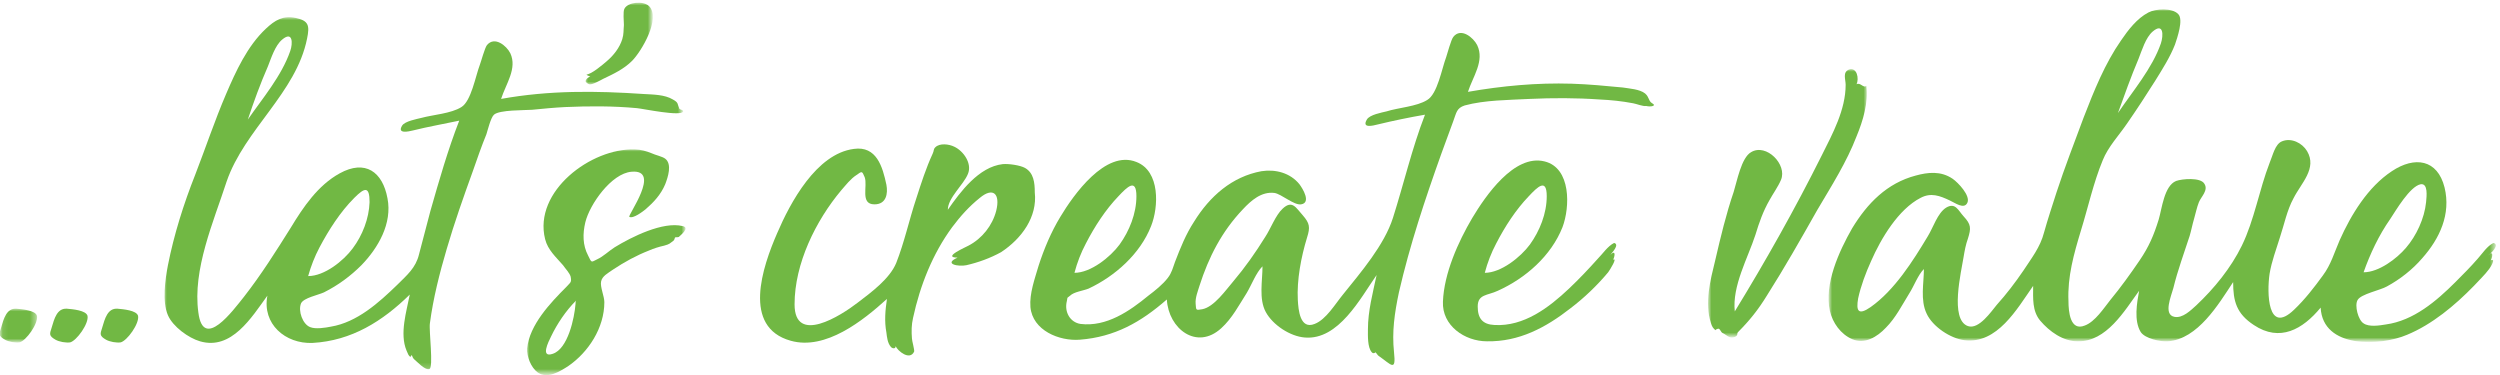 <?xml version="1.0" encoding="utf-8"?>
<!-- Generator: Adobe Illustrator 24.3.0, SVG Export Plug-In . SVG Version: 6.00 Build 0)  -->
<svg version="1.1" id="Laag_1" xmlns="http://www.w3.org/2000/svg" xmlns:xlink="http://www.w3.org/1999/xlink" x="0px" y="0px"
	 width="460px" height="69px" viewBox="0 0 460 69" style="enable-background:new 0 0 460 69;" xml:space="preserve">
<style type="text/css">
	.st0{filter:url(#Adobe_OpacityMaskFilter);}
	.st1{fill-rule:evenodd;clip-rule:evenodd;fill:#FFFFFF;}
	.st2{mask:url(#mask-2_1_);fill-rule:evenodd;clip-rule:evenodd;fill:#71B844;}
	.st3{fill-rule:evenodd;clip-rule:evenodd;fill:#71B844;}
	.st4{filter:url(#Adobe_OpacityMaskFilter_1_);}
	.st5{mask:url(#mask-4_1_);fill-rule:evenodd;clip-rule:evenodd;fill:#71B844;}
	.st6{filter:url(#Adobe_OpacityMaskFilter_2_);}
	.st7{mask:url(#mask-4_2_);fill-rule:evenodd;clip-rule:evenodd;fill:#71B844;}
	.st8{filter:url(#Adobe_OpacityMaskFilter_3_);}
	.st9{mask:url(#mask-4_3_);fill-rule:evenodd;clip-rule:evenodd;fill:#71B844;}
	.st10{filter:url(#Adobe_OpacityMaskFilter_4_);}
	.st11{mask:url(#mask-4_4_);fill-rule:evenodd;clip-rule:evenodd;fill:#71B844;}
	.st12{filter:url(#Adobe_OpacityMaskFilter_5_);}
	.st13{mask:url(#mask-4_5_);fill-rule:evenodd;clip-rule:evenodd;fill:#71B844;}
</style>
<defs>
	<filter id="Adobe_OpacityMaskFilter" filterUnits="userSpaceOnUse" x="0" y="56.8" width="6.8" height="6.2">
		<feColorMatrix  type="matrix" values="1 0 0 0 0  0 1 0 0 0  0 0 1 0 0  0 0 0 1 0"/>
	</filter>
</defs>
<mask maskUnits="userSpaceOnUse" x="0" y="56.8" width="6.8" height="6.2" id="mask-2_1_">
	<g class="st0">
		<polygon id="path-1_1_" class="st1" points="0.1,56.8 6.8,56.8 6.8,63 0.1,63 		"/>
	</g>
</mask>
<path id="Fill-1" class="st2" d="M3.6,63c-0.8,0.1-2-0.1-2.7-0.5c-1.2-0.7-1.1-1-0.7-2.2c0.5-1.7,1-3.6,2.8-3.5
	c1.1,0.1,3.5,0.3,3.8,1.3C7.1,59.5,4.8,62.7,3.6,63"/>
<path id="Fill-4" class="st3" d="M12.9,63c-0.8,0.1-2-0.1-2.7-0.5c-1.2-0.7-1.1-1-0.7-2.2c0.5-1.7,1-3.6,2.8-3.5
	c1.1,0.1,3.5,0.3,3.8,1.3C16.4,59.5,14.1,62.7,12.9,63"/>
<path id="Fill-5" class="st3" d="M22.2,63c-0.8,0.1-2-0.1-2.7-0.5c-1.2-0.7-1.1-1-0.7-2.2c0.5-1.7,1-3.6,2.8-3.5
	c1.1,0.1,3.5,0.3,3.8,1.3C25.7,59.5,23.4,62.7,22.2,63"/>
<path id="Fill-6" class="st3" d="M190.4,35.4c0-1.8-0.2-3.6-1.8-4.5c-0.9-0.5-3-0.8-4.1-0.7c-4.4,0.5-7.8,5.1-10.1,8.4
	c0-2.2,2.9-4.6,3.7-6.6c0.8-1.9-0.8-4.2-2.5-5c-1-0.5-2.7-0.7-3.5,0.1c-0.4,0.4-0.2,0.6-0.5,1.2c-1.2,2.6-2.1,5.4-3,8.2
	c-1.3,3.9-2.2,8.1-3.7,11.9c-1.2,2.9-4.6,5.4-7.1,7.3c-3.1,2.4-11.6,7.8-11.6,0.3c0-7.5,3.9-15.4,8.6-21c0.8-0.9,1.7-2.1,2.8-2.8
	c1-0.7,1-0.8,1.5,0.4c0.6,1.6-0.9,5,1.8,5c2.2,0,2.5-2,2.2-3.6c-0.7-3.3-1.8-7.2-6-6.6c-6.9,0.9-11.7,9.9-14.1,15.5
	c-2.7,6.2-6.5,17.3,2.5,19.8c6.4,1.8,13.3-3.7,17.7-7.7c-0.3,2-0.5,4.1-0.1,6.2c0.1,0.8,0.2,1.9,0.8,2.6c0.2,0.3,0.9,0.5,0.9-0.1
	c0.4,0.9,2.6,2.7,3.4,1c0.1-0.3-0.4-2-0.4-2.4c-0.1-1.3-0.1-2.5,0.2-3.8c1.3-6,3.6-11.8,7.2-16.7c1.5-2,3.1-3.8,5.1-5.4
	c2.4-2,3.8-0.8,3,2.4c-0.7,2.7-2.6,5.1-5.1,6.4c-0.3,0.2-5,2.2-2,2.2c-2.7,1.2,0.2,1.7,1.6,1.4c2.2-0.5,4.4-1.3,6.4-2.4
	C188,43.9,190.9,39.9,190.4,35.4"/>
<path id="Fill-7" class="st3" d="M199.8,44.8c1.6-3.1,3.6-6.2,6-8.7c1.6-1.7,3.3-3.4,3.3,0c0,3.2-1.3,6.4-3.1,8.9
	c-1.7,2.3-5.3,5.2-8.3,5.2C198.2,48.3,198.9,46.5,199.8,44.8z M304,19c-0.7-0.4-0.5-1.1-1.3-1.8c-1-0.8-2.9-0.9-4.1-1.1
	c-3.1-0.3-6.3-0.6-9.4-0.7c-6.4-0.2-12.8,0.4-19.1,1.5c0.9-2.8,3.1-5.7,1.7-8.6c-0.7-1.4-3-3.3-4.4-1.5c-0.4,0.5-1.1,3.1-1.3,3.7
	c-0.8,2.1-1.6,6.8-3.5,7.9c-1.9,1.2-5.3,1.4-7.5,2.1c-0.8,0.2-3.1,0.6-3.6,1.5c-1,1.7,1.2,1.1,2,0.9c2.9-0.7,5.8-1.3,8.7-1.8
	c-2.4,6.2-3.9,12.7-5.9,19c-1.6,5-5.9,10-9.2,14.1c-1.4,1.7-3.1,4.6-5.2,5.4c-2.7,1.1-3-2.6-3.1-4.4c-0.2-3.7,0.6-7.9,1.7-11.5
	c0.6-1.9,0.5-2.6-0.8-4.1c-1.2-1.3-1.9-2.9-3.7-1.2c-1.3,1.2-2.2,3.7-3.2,5.2c-1.8,2.9-3.7,5.6-5.9,8.2c-1.3,1.5-3.5,4.7-5.7,5.1
	c-1.2,0.2-1.1,0.2-1.2-1c-0.1-1.1,0.4-2.3,0.7-3.3c1.7-5.3,4.1-10,8-14.1c1.5-1.6,3.4-3.3,5.8-3c1.3,0.2,3.6,2.3,4.9,2.1
	c1.9-0.3,0.3-2.9-0.3-3.7c-1.7-2.1-4.4-2.8-7-2.4c-5.4,1-9.5,4.6-12.4,9.3c-1.5,2.3-2.5,4.8-3.5,7.4c-0.4,1.1-0.6,2-1.3,2.9
	c-0.9,1.2-2.4,2.4-3.6,3.3c-3.4,2.8-7.7,5.8-12.5,5.2c-1.9-0.3-3-2.2-2.5-4.2c0.2-0.9-0.1-0.4,0.6-1c0.7-0.7,2.4-0.9,3.4-1.3
	c4.9-2.3,9.5-6.4,11.5-11.5c1.4-3.5,1.7-10.1-2.7-11.8c-5.7-2.3-11.6,6.1-14,10.1c-1.7,2.8-3,5.9-4,9c-0.7,2.4-1.7,5.1-1.5,7.6
	c0.4,4.3,5.3,6.3,9.1,6c6.4-0.5,11.2-3.2,16-7.4c0.3,5.4,5.5,9.4,10,5.3c2-1.8,3.3-4.3,4.7-6.5c0.9-1.5,1.7-3.7,2.9-4.9
	c0,2.7-0.7,6,0.6,8.4c1.3,2.4,4.5,4.5,7.2,4.7c6.2,0.5,10.2-7.2,13.2-11.5c-0.7,3.3-1.6,6.6-1.6,10c0,1.1-0.1,3.3,0.7,4.2
	c0.3,0.4,0.8,0,0.7,0c0.2,0.2,0.4,0.6,0.6,0.7c2.3,1.6,3.2,3,2.8-0.7c-0.4-3.8,0.1-7.2,0.9-11c2-8.7,4.8-17.1,7.8-25.5
	c0.7-2,1.5-4,2.2-6c0.6-1.6,0.6-2.4,2.1-2.9c3.7-1,8.1-1,11.9-1.2c4.3-0.2,8.6-0.2,12.9,0.1c2.1,0.1,4.1,0.3,6.2,0.7
	c0.6,0.1,1.8,0.6,2.4,0.5C303.7,19.7,304.9,19.5,304,19L304,19z"/>
<path id="Fill-8" class="st3" d="M275.3,44.8c1.6-3.1,3.6-6.2,6-8.7c1.6-1.7,3.3-3.4,3.3,0c0,3.2-1.3,6.4-3.1,8.9
	c-1.7,2.3-5.3,5.2-8.3,5.2C273.7,48.3,274.4,46.5,275.3,44.8z M297,44.7c-1.2,0.6-2.1,2-3,2.9c-1.7,1.9-3.4,3.7-5.3,5.5
	c-3.7,3.5-8.3,7-13.7,6.7c-2.2-0.1-3.1-1.2-3.1-3.4c0-2.3,1.8-2,3.7-2.9c5.1-2.3,9.8-6.4,11.9-11.7c1.4-3.7,1.6-10.9-3.3-12.1
	c-5.6-1.4-10.9,6.4-13.3,10.4c-2.6,4.4-5.2,10.2-5.4,15.4c-0.2,4.4,4,7.3,8.1,7.3c5.9,0.1,10.8-2.5,15.4-6.1
	c2.5-1.9,4.9-4.2,6.9-6.6c0.3-0.4,1.8-2.8,0.9-2.3c0.3-0.5,0.6-2-0.5-0.9C296.5,46.6,298.1,45,297,44.7L297,44.7z"/>
<g id="Clip-10">
</g>
<defs>
	<filter id="Adobe_OpacityMaskFilter_1_" filterUnits="userSpaceOnUse" x="314.4" y="12.7" width="29.2" height="49.4">
		<feColorMatrix  type="matrix" values="1 0 0 0 0  0 1 0 0 0  0 0 1 0 0  0 0 0 1 0"/>
	</filter>
</defs>
<mask maskUnits="userSpaceOnUse" x="314.4" y="12.7" width="29.2" height="49.4" id="mask-4_1_">
	<g class="st4">
		<polygon id="path-3_1_" class="st1" points="30.2,0.5 459.2,0.5 459.2,69 30.2,69 		"/>
	</g>
</mask>
<path id="Fill-9" class="st5" d="M341.6,25.1c1.2-2.9,2.2-6.2,1.8-9.3c-0.5,0.5-1.1-0.7-1.8-0.3c0.5-1,0.1-3.2-1.4-2.7
	c-1.2,0.5-0.6,1.8-0.6,2.8c0,4.6-2.4,9-4.4,13c-4.9,9.8-10.3,19.4-16,28.7c-0.5-4.7,2.4-9.8,3.8-14.1c0.7-2.3,1.4-4.3,2.6-6.4
	c0.6-1.1,1.6-2.5,2.1-3.7c1.2-2.8-2.7-6.8-5.5-5.1c-1.8,1-2.6,5.4-3.2,7.3c-1.4,4.1-2.4,8.3-3.4,12.6c-0.9,3.7-2,7.8-0.8,11.5
	c0.2,0.7,0.4,1,0.9,1.4c-0.2-0.1,0.4-0.4,0.6-0.3c0.3,0.2,0.3,0.6,0.7,0.8c0.7,0.3,1.2,1.1,2.2,0.7c0.7-0.3,0.3-0.6,0.6-0.9
	c2.1-2.1,3.7-4.1,5.3-6.7c3.3-5.2,6.3-10.5,9.3-15.8C337,34.2,339.8,29.8,341.6,25.1"/>
<defs>
	<filter id="Adobe_OpacityMaskFilter_2_" filterUnits="userSpaceOnUse" x="336.6" y="1.6" width="122.7" height="61.1">
		<feColorMatrix  type="matrix" values="1 0 0 0 0  0 1 0 0 0  0 0 1 0 0  0 0 0 1 0"/>
	</filter>
</defs>
<mask maskUnits="userSpaceOnUse" x="336.6" y="1.6" width="122.7" height="61.1" id="mask-4_2_">
	<g class="st6">
		<polygon id="path-3_2_" class="st1" points="30.2,0.5 459.2,0.5 459.2,69 30.2,69 		"/>
	</g>
</mask>
<path id="Fill-11" class="st7" d="M439.8,40.3c1-1.5,3.6-6,5.6-6.4c1.4-0.2,1.1,2.2,1,3.3c-0.3,3-1.8,6.2-3.7,8.4
	c-1.7,2-5,4.5-7.8,4.5C436.1,46.7,437.7,43.3,439.8,40.3z M393.5,10.8c0.6-1.5,1.3-3.9,2.6-5c2-1.7,2,0.7,1.5,2.2
	c-1.6,4.6-5.2,8.8-7.9,12.8C390.9,17.5,392.1,14.1,393.5,10.8z M458.8,44.7c-1.2,0.6-2,1.9-2.9,2.9c-1.3,1.5-2.7,2.9-4.1,4.3
	c-3.5,3.5-7.7,7.1-12.8,7.8c-1.2,0.2-3.1,0.5-4.1-0.2c-1-0.6-1.7-3.3-1.1-4.3c0.6-1.1,4.2-1.8,5.4-2.5c2.4-1.3,4.7-3.1,6.5-5.2
	c3.2-3.6,5.3-8.1,4.1-13c-1.3-5.2-5.5-5.8-9.7-3c-4.4,2.9-7.5,8-9.6,12.7c-1,2.3-1.6,4.5-3.1,6.5c-1.6,2.2-3.3,4.4-5.3,6.3
	c-4.9,4.7-5-3.2-4.5-6.6c0.4-2.4,1.2-4.4,1.9-6.7c0.8-2.4,1.3-5,2.5-7.2c1.4-2.8,4.4-5.5,2.5-8.7c-0.9-1.5-2.9-2.5-4.6-1.8
	c-1.3,0.5-1.7,2.6-2.3,4c-1.9,4.9-2.8,10.5-5.1,15.2c-2,4.1-5.1,7.9-8.4,11c-1,0.9-2.5,2.4-4,2.1c-2.1-0.4-0.6-3.8-0.2-5.3
	c0.8-3.3,2-6.5,3-9.6c0.3-1,0.5-2.1,0.8-3.1c0.3-1,0.5-2.1,0.9-3.1c0.4-1,1.8-2.2,1-3.4c-0.7-1.2-4.1-0.9-5.2-0.5
	c-2.2,0.9-2.6,5.1-3.2,7.1c-0.9,2.9-1.8,5-3.5,7.5c-1.7,2.5-3.5,5-5.4,7.3c-1.2,1.5-2.8,4-4.7,4.7c-2.7,1.1-3-2.6-3-4.5
	c-0.2-4.5,1-8.7,2.3-13c1.3-4.2,2.3-8.8,4-12.9c1-2.5,3-4.6,4.5-6.8c1.8-2.6,3.5-5.2,5.2-7.9c1.3-2.1,2.7-4.3,3.6-6.6
	c0.4-1.2,1.6-4.6,0.6-5.6c-1.1-1.2-4.2-1-5.5-0.3c-2.1,1.1-3.7,3.2-5,5.1c-3,4.3-5,9.3-6.9,14.2c-1.7,4.6-3.5,9.2-5,13.8
	c-0.8,2.5-1.6,4.9-2.3,7.4c-0.7,2.7-2.3,4.7-3.8,7c-1.5,2.2-3.1,4.3-4.9,6.3c-1,1.2-3.3,4.6-5.3,3.9c-3.4-1.2-1.2-10.1-0.8-12.7
	c0.2-1.2,0.4-2.3,0.8-3.4c0.6-1.9,0.6-2.6-0.8-4.1c-1-1.1-1.5-2.6-3.2-1.6c-1.6,1-2.4,3.7-3.4,5.3c-2.7,4.5-6.1,9.9-10.5,13
	c-2.3,1.6-2.7,0.7-2.3-1.6c0.5-2.3,1.4-4.7,2.4-6.9c1.8-4.1,5-9.5,9.1-11.6c1.9-1,3.5-0.4,5.4,0.5c0.9,0.4,2.6,1.7,3.2,0.4
	c0.6-1.3-1.7-3.7-2.7-4.4c-2.2-1.5-4.6-1.2-6.8-0.6c-5.3,1.4-8.9,5.1-11.7,9.7c-2.4,4.2-5.2,10.3-4.1,15.2c0.5,2.2,2,4.3,4.1,5.2
	c2.3,1,4.6-0.4,6.2-2.1c1.8-1.8,3-4.2,4.3-6.3c0.9-1.4,1.6-3.4,2.7-4.5c0,2.6-0.7,5.7,0.5,8.2c1.1,2.4,4.4,4.6,7,4.9
	c6,0.7,9.6-5.7,12.6-10c0,2.3-0.2,4.6,1.3,6.4c1.7,2,4.2,3.8,6.9,3.8c5.3,0.1,8.6-5.6,11.3-9.3c-0.4,2.2-1,5.5,0.3,7.6
	c0.8,1.2,3.6,1.8,5,1.7c5.5-0.4,9.3-6.8,12-10.9c0,3.5,0.6,5.8,3.8,7.9c4.8,3.2,9,0.8,12.3-3.2c0.4,7.6,11,7.1,15.9,5
	c4.6-1.9,8.8-5.4,12.3-9c0.9-1,2-2,2.8-3.1c0.1-0.1,1.4-2.1,0.3-1.6c0.3-0.5,0.6-2-0.5-0.9C458.4,46.6,460,45,458.8,44.7L458.8,44.7
	z"/>
<defs>
	<filter id="Adobe_OpacityMaskFilter_3_" filterUnits="userSpaceOnUse" x="30.2" y="3.2" width="95.5" height="64.9">
		<feColorMatrix  type="matrix" values="1 0 0 0 0  0 1 0 0 0  0 0 1 0 0  0 0 0 1 0"/>
	</filter>
</defs>
<mask maskUnits="userSpaceOnUse" x="30.2" y="3.2" width="95.5" height="64.9" id="mask-4_3_">
	<g class="st8">
		<polygon id="path-3_3_" class="st1" points="30.2,0.5 459.2,0.5 459.2,69 30.2,69 		"/>
	</g>
</mask>
<path id="Fill-12" class="st9" d="M49.3,12.2c0.6-1.5,1.3-3.8,2.6-4.9c2-1.7,2,0.7,1.5,2.1c-1.6,4.6-5.1,8.7-7.8,12.6
	C46.7,18.7,47.9,15.4,49.3,12.2z M58.8,45.5c1.7-3.2,3.8-6.5,6.4-9.1c1.9-1.9,2.8-2.2,2.8,0.8c-0.1,3-1.3,6.1-3.1,8.5
	c-1.7,2.3-5.2,5.1-8.2,5.1C57.2,49,57.9,47.2,58.8,45.5z M117.2,19.9c1.1,0.1,8.2,1.6,8.5,0.6c0.1-0.3-0.6-0.3-0.7-0.5
	c-0.4-0.9-0.1-1.1-1.2-1.7c-1.5-0.9-3.6-0.9-5.3-1c-8.9-0.6-17.4-0.7-26.3,0.9c0.9-2.8,3-5.6,1.7-8.4c-0.7-1.4-2.9-3.2-4.3-1.5
	c-0.4,0.5-1.1,3.1-1.3,3.6c-0.8,2.1-1.6,6.7-3.4,7.8c-1.9,1.2-5.2,1.4-7.4,2c-0.8,0.2-3,0.6-3.5,1.4c-1,1.6,1.2,1.1,2,0.9
	c2.8-0.7,5.7-1.2,8.5-1.8c-2.1,5.4-3.7,11-5.3,16.6c-0.7,2.7-1.4,5.3-2.1,8c-0.6,2.5-2.2,3.8-4,5.6c-3.4,3.3-7.4,6.9-12.2,7.7
	c-1,0.2-2.8,0.5-3.8,0.1c-1.4-0.5-2.3-3-1.7-4.4c0.5-1,3.1-1.5,4.2-2c2.6-1.3,4.9-3,6.9-5c3.1-3.2,5.7-7.7,4.8-12.3
	c-0.9-4.9-4.1-7.2-8.8-4.6c-4,2.2-6.7,6.2-9,10c-2.7,4.3-5.4,8.6-8.6,12.7c-2,2.5-7.5,10-8.4,2.9c-1.1-7.9,2.8-16.7,5.2-24.1
	C45,23.8,54.5,17.1,56.5,7.1c0.5-2.4,0.3-3.3-2.1-3.8c-2.3-0.5-3.8,0.4-5.5,2c-3.4,3.2-5.5,7.8-7.3,12c-2.1,4.9-3.8,10-5.7,14.9
	c-2.1,5.3-3.9,11-5,16.6c-0.5,2.6-1.1,6.7,0,9.2c0.9,2.1,3.8,4.2,5.9,4.8c5.8,1.7,9.5-4.4,12.4-8.4c-1,5.2,3.3,8.9,8.3,8.7
	c7.2-0.4,12.9-4,17.9-8.9c-0.6,3.1-1.9,7.2-0.6,10.3c0.3,0.7,0.3,0.8,0.7,1.2c0.1-0.2,0.2-0.4,0.3-0.3c0.1,0.3,0.2,0.5,0.4,0.7
	c0.4,0.3,2,2.1,2.8,1.8c0.8-0.2-0.1-7.1,0.1-8.4c0.6-4.6,1.8-9.3,3.1-13.7c1.4-4.8,3.1-9.6,4.8-14.3c0.8-2.3,1.6-4.6,2.5-6.8
	c0.2-0.6,0.8-3.1,1.4-3.6c1-0.9,5.6-0.8,7-0.9c2-0.2,4.1-0.4,6.1-0.5C108.5,19.5,112.9,19.5,117.2,19.9L117.2,19.9z"/>
<defs>
	<filter id="Adobe_OpacityMaskFilter_4_" filterUnits="userSpaceOnUse" x="107.7" y="0.5" width="12.4" height="15">
		<feColorMatrix  type="matrix" values="1 0 0 0 0  0 1 0 0 0  0 0 1 0 0  0 0 0 1 0"/>
	</filter>
</defs>
<mask maskUnits="userSpaceOnUse" x="107.7" y="0.5" width="12.4" height="15" id="mask-4_4_">
	<g class="st10">
		<polygon id="path-3_4_" class="st1" points="30.2,0.5 459.2,0.5 459.2,69 30.2,69 		"/>
	</g>
</mask>
<path id="Fill-13" class="st11" d="M108.6,14c-0.7,0.5-1.4,1-0.2,1.5c0.5,0.2,2.2-0.8,2.6-1c1.9-0.9,3.8-1.8,5.3-3.3
	c1.7-1.7,5.4-7.9,3.1-10.1c-1.1-1-3.9-0.7-4.5,0.5c-0.3,0.5-0.1,2.4-0.1,3c-0.1,1,0,1.6-0.3,2.6c-0.5,1.6-1.6,3-2.9,4.1
	c-0.7,0.6-2.8,2.4-3.7,2.4C108,13.9,108.3,14,108.6,14"/>
<defs>
	<filter id="Adobe_OpacityMaskFilter_5_" filterUnits="userSpaceOnUse" x="96.9" y="27.4" width="29.3" height="41.6">
		<feColorMatrix  type="matrix" values="1 0 0 0 0  0 1 0 0 0  0 0 1 0 0  0 0 0 1 0"/>
	</filter>
</defs>
<mask maskUnits="userSpaceOnUse" x="96.9" y="27.4" width="29.3" height="41.6" id="mask-4_5_">
	<g class="st12">
		<polygon id="path-3_5_" class="st1" points="30.2,0.5 459.2,0.5 459.2,69 30.2,69 		"/>
	</g>
</mask>
<path id="Fill-14" class="st13" d="M105.9,55.9c-0.2,2.6-1.4,8.3-4.2,9.2c-2.3,0.8-0.8-2.2-0.3-3.2c1.1-2.3,2.7-4.7,4.6-6.6
	C105.9,55.5,105.9,55.7,105.9,55.9z M125.6,41.6c-3.6-0.9-9.4,2-12.5,3.9c-1.1,0.7-2.1,1.7-3.2,2.2c-1.2,0.6-1,0.7-1.7-0.7
	c-1-1.9-1-4-0.5-6.1c0.8-3.3,4.8-9,8.5-9.3c5.6-0.5-0.8,8.1-0.4,8.3c0.7,0.4,2.5-1,3-1.4c1.5-1.3,2.8-2.7,3.6-4.6
	c0.5-1.3,1.3-3.7,0-4.7c-0.5-0.4-1.9-0.7-2.5-1c-1-0.4-2-0.7-3.1-0.7c-8-0.3-18.7,7.7-16.5,16.5c0.5,2,2,3.3,3.3,4.8
	c0.4,0.6,1.2,1.4,1.4,2.1c0.2,1.1,0,1-0.8,1.9c-2.9,2.9-6.8,7-7.2,11.3c-0.1,1.5,0.7,3.5,1.9,4.4c1.8,1.3,4-0.1,5.6-1.1
	c3.8-2.6,6.7-7.1,6.7-11.8c0-1.1-0.8-2.8-0.6-3.8c0.2-1,1.2-1.5,2.2-2.2c2.1-1.4,4.3-2.6,6.6-3.5c0.9-0.4,1.9-0.7,2.8-0.9
	c1.1-0.3,1-0.4,1.7-0.9c0.1,0,0.3-0.5,0.3-0.6c0.1-0.1,0.5,0,0.7-0.1C125.3,43.2,127,41.9,125.6,41.6L125.6,41.6z"/>
</svg>
